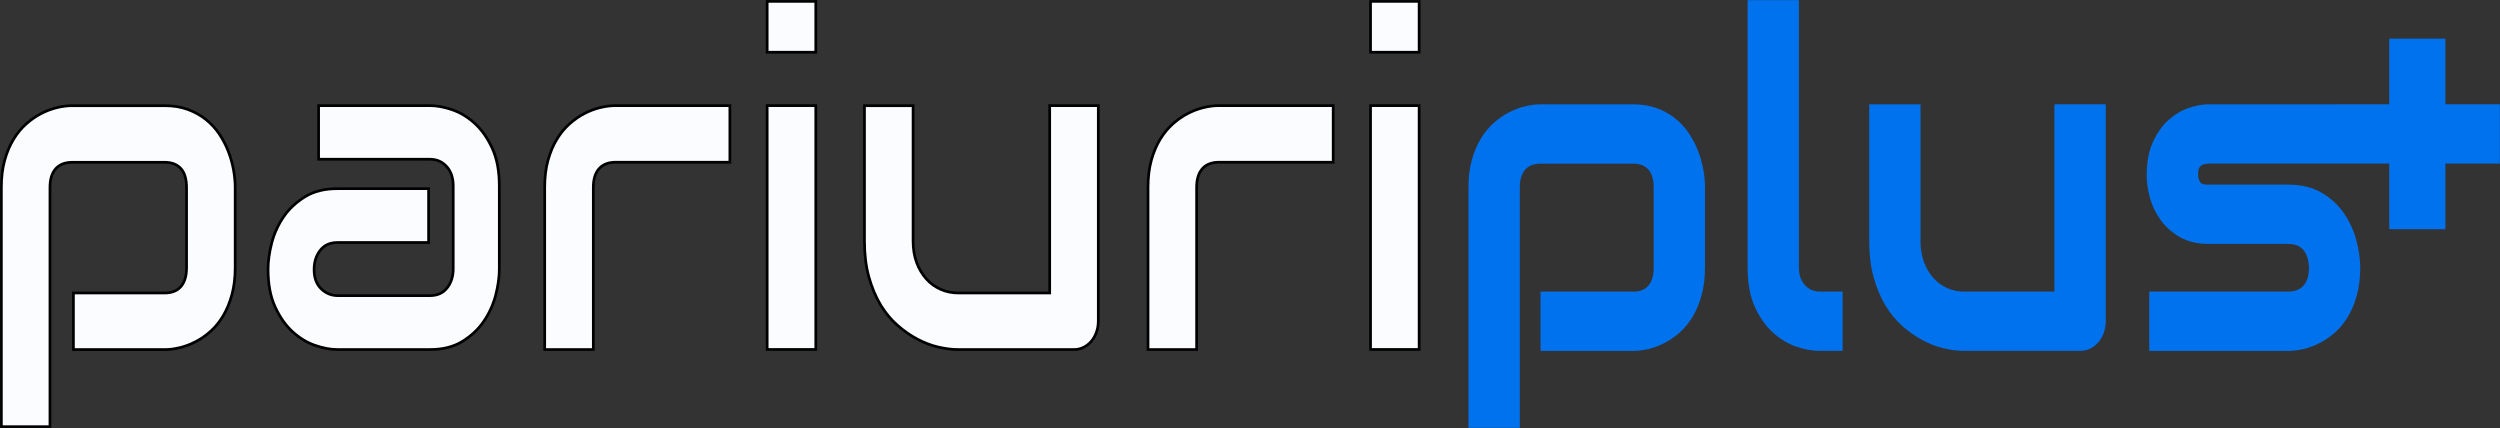<svg width="1840" height="315" viewBox="0 0 1840 315" fill="none" xmlns="http://www.w3.org/2000/svg">
<rect x="0" y="0" width="1840" height="315" fill="#333333" stroke="none"/>
<mask id="mask0_2284_297" style="mask-type:luminance" maskUnits="userSpaceOnUse" x="0" y="0" width="1840" height="315">
<path d="M1840 0H0V315H1840V0Z" fill="white"/>
</mask>
<g mask="url(#mask0_2284_297)">
<path d="M53.003 77.781H121.16C127.532 77.781 133.238 78.717 138.256 80.569C143.309 82.435 147.716 84.903 151.56 87.971C155.408 91.043 158.662 94.6 161.395 98.645V98.647C164.107 102.717 166.324 106.989 168.048 111.462C169.778 115.949 171.047 120.431 171.857 124.949C172.67 129.485 173.093 133.803 173.093 137.864V196.966C173.093 204.411 172.278 211.051 170.662 216.938C169.038 222.853 166.891 228.013 164.228 232.467C161.726 236.651 158.86 240.219 155.631 243.245L154.98 243.843C151.471 247.006 147.79 249.518 143.935 251.503C140.068 253.493 136.211 254.95 132.329 255.879C128.424 256.814 124.715 257.298 121.232 257.298H54.039V215.643H121.196C126.444 215.643 130.553 214.043 133.296 210.738C135.999 207.481 137.314 202.842 137.314 197.008V138.236C137.314 132.094 136.008 127.304 133.202 124.149V124.148C130.394 120.994 126.338 119.436 121.196 119.436H53.324C48.148 119.436 44.071 120.891 41.228 123.938L40.958 124.237C38.132 127.457 36.777 132.066 36.777 137.905V314.044H1V137.905C1 130.461 1.814 123.862 3.43 118.019C5.052 112.149 7.234 107.031 9.934 102.575C12.638 98.112 15.755 94.35 19.249 91.24C22.766 88.112 26.45 85.558 30.301 83.576C34.166 81.587 38.058 80.129 41.976 79.199C45.919 78.264 49.629 77.781 53.003 77.781Z" fill="#FAFCFF" stroke="black" stroke-width="2"/>
<path d="M316.448 77.738C321.529 77.738 327.064 78.784 333.062 80.863C338.992 82.919 344.488 86.311 349.583 90.981C354.647 95.621 358.899 101.74 362.358 109.284V109.285C365.785 116.802 367.487 125.944 367.487 136.831V198.121C367.487 204.048 366.573 210.485 364.769 217.439C362.938 224.311 360.019 230.732 355.975 236.625C351.952 242.487 346.663 247.39 340.16 251.37C333.703 255.302 325.851 257.255 316.483 257.255H248.326C243.244 257.255 237.71 256.208 231.713 254.129H231.712C225.781 252.073 220.286 248.681 215.191 244.012C210.285 239.515 206.141 233.632 202.742 226.409L202.415 225.706C198.988 218.19 197.288 209.048 197.288 198.162C197.288 192.233 198.202 185.751 200.009 178.753C201.801 171.806 204.754 165.387 208.799 159.493C212.823 153.631 218.113 148.728 224.616 144.746L224.615 144.745C231.073 140.815 238.924 138.863 248.291 138.863H315.448V178.494H248.291C242.879 178.494 238.601 180.422 235.599 184.332C232.616 188.172 231.171 192.901 231.171 198.451C231.171 204.343 232.84 209.09 236.333 212.506C239.764 215.861 243.837 217.582 248.577 217.582H316.448C321.852 217.582 326.13 215.701 329.135 211.83L329.136 211.831C332.122 208.031 333.567 203.341 333.567 197.791V136.831C333.567 130.949 331.977 126.144 328.733 122.57H328.732C325.5 119.012 321.369 117.204 316.448 117.204H234.494V77.738H316.448Z" fill="#FAFCFF" stroke="black" stroke-width="2"/>
<path d="M452.905 77.738H537.184V119.393H453.228C447.884 119.393 443.712 120.944 440.86 124.194C438.035 127.414 436.681 132.023 436.681 137.863V257.255H400.902V137.863C400.902 130.418 401.717 123.82 403.332 117.976C404.955 112.106 407.137 106.988 409.836 102.532C412.54 98.069 415.658 94.306 419.152 91.197C422.668 88.069 426.352 85.515 430.203 83.533C434.068 81.544 437.96 80.087 441.879 79.157C445.822 78.222 449.531 77.738 452.905 77.738Z" fill="#FAFCFF" stroke="black" stroke-width="2"/>
<path d="M600.408 77.736V257.211H564.631V77.736H600.408ZM600.408 1V38.442H564.631V1H600.408Z" fill="#FAFCFF" stroke="black" stroke-width="2"/>
<path d="M808.351 77.738V236.241C808.351 239.27 807.864 242.046 806.94 244.617C806.013 247.197 804.749 249.401 803.121 251.281C801.489 253.166 799.631 254.609 797.47 255.662C795.315 256.712 793.039 257.255 790.581 257.255H705.163C700.605 257.255 695.715 256.646 690.487 255.422C685.289 254.205 680.187 252.254 675.109 249.564C670.038 246.879 665.134 243.456 660.397 239.29C655.987 235.41 652.092 230.774 648.687 225.341L648.013 224.243C644.492 218.341 641.629 211.53 639.47 203.759C637.319 196.016 636.255 187.27 636.255 177.512V77.779H672.032V177.512C672.032 183.311 672.905 188.553 674.632 193.223C676.352 197.875 678.738 201.867 681.72 205.228C684.711 208.599 688.26 211.162 692.321 212.954C696.388 214.748 700.743 215.641 705.449 215.641H772.573V77.738H808.351Z" fill="#FAFCFF" stroke="black" stroke-width="2"/>
<path d="M896.945 77.738H981.226V119.393H897.27C892.091 119.393 888.013 120.849 885.175 123.896L884.905 124.193C882.075 127.413 880.72 132.023 880.72 137.863V257.255H844.942V137.863C844.942 130.419 845.763 123.82 847.374 117.976C849 112.106 851.178 106.989 853.874 102.533C856.585 98.069 859.699 94.306 863.196 91.197L863.197 91.196C866.708 88.068 870.397 85.516 874.245 83.533L874.244 83.532C878.114 81.543 882.001 80.087 885.921 79.157C889.867 78.221 893.571 77.738 896.945 77.738Z" fill="#FAFCFF" stroke="black" stroke-width="2"/>
<path d="M1044.48 77.736V257.211H1008.71V77.736H1044.48ZM1044.48 1V38.442H1008.71V1H1044.48Z" fill="#FAFCFF" stroke="black" stroke-width="2"/>
<path d="M1254.86 196.966C1254.86 204.483 1254.04 211.215 1252.39 217.204C1250.75 223.192 1248.56 228.437 1245.85 232.98C1243.13 237.523 1239.99 241.364 1236.41 244.586C1232.84 247.807 1229.08 250.367 1225.16 252.392C1221.22 254.415 1217.29 255.902 1213.32 256.852C1209.36 257.802 1205.57 258.297 1202 258.297H1133.84V214.643H1202C1207.04 214.643 1210.82 213.115 1213.32 210.1C1215.82 207.085 1217.11 202.707 1217.11 197.008V138.237C1217.11 132.206 1215.82 127.705 1213.25 124.814C1210.68 121.923 1206.93 120.436 1202 120.436H1134.12C1128.98 120.436 1125.12 121.923 1122.51 124.897C1119.9 127.87 1118.58 132.206 1118.58 137.906V315.044H1080.8V137.906C1080.8 130.39 1081.62 123.699 1083.26 117.752C1084.91 111.804 1087.12 106.6 1089.88 102.057C1092.63 97.514 1095.81 93.673 1099.38 90.493C1102.96 87.313 1106.71 84.711 1110.64 82.687C1114.57 80.663 1118.54 79.177 1122.54 78.227C1126.55 77.277 1130.34 76.781 1133.8 76.781H1201.96C1208.43 76.781 1214.25 77.731 1219.4 79.631C1224.55 81.531 1229.05 84.05 1232.98 87.189C1236.91 90.328 1240.24 93.962 1243.03 98.092C1245.78 102.222 1248.03 106.559 1249.78 111.102C1251.53 115.645 1252.81 120.188 1253.64 124.773C1254.46 129.357 1254.89 133.735 1254.89 137.865V196.966H1254.86Z" fill="#0072ED"/>
<path d="M1356.15 258.252H1339.27C1333.84 258.252 1328.05 257.178 1321.9 255.073C1315.76 252.925 1310 249.456 1304.68 244.582C1299.35 239.709 1294.95 233.39 1291.45 225.625C1287.95 217.86 1286.24 208.32 1286.24 197.004V0H1324.01V196.963C1324.01 202.332 1325.48 206.627 1328.38 209.807C1331.27 212.987 1334.92 214.598 1339.27 214.598H1356.15V258.252Z" fill="#0072ED"/>
<path d="M1549.82 236.242C1549.82 239.38 1549.32 242.271 1548.36 244.956C1547.39 247.64 1546.07 249.953 1544.36 251.936C1542.64 253.918 1540.67 255.446 1538.39 256.561C1536.1 257.676 1533.67 258.254 1531.06 258.254H1445.64C1440.99 258.254 1436.02 257.635 1430.74 256.396C1425.44 255.157 1420.27 253.175 1415.12 250.449C1409.97 247.723 1405 244.254 1400.21 240.041C1395.43 235.829 1391.24 230.748 1387.63 224.76C1384.06 218.771 1381.17 211.874 1378.98 204.027C1376.8 196.18 1375.73 187.341 1375.73 177.512V76.78H1413.5V177.512C1413.5 183.211 1414.37 188.333 1416.05 192.876C1417.72 197.419 1420.05 201.301 1422.94 204.564C1425.84 207.827 1429.27 210.304 1433.2 212.039C1437.13 213.774 1441.35 214.641 1445.93 214.641H1512.05V76.738H1549.82V236.242Z" fill="#0072ED"/>
<path d="M1737.14 196.96C1737.14 204.477 1736.32 211.209 1734.67 217.197C1733.03 223.186 1730.85 228.431 1728.14 232.974C1725.41 237.517 1722.27 241.357 1718.7 244.579C1715.12 247.759 1711.38 250.361 1707.44 252.385C1703.51 254.409 1699.54 255.895 1695.54 256.846C1691.54 257.795 1687.71 258.291 1684.14 258.291H1581.84V214.636H1683.85C1688.99 214.636 1692.85 213.108 1695.47 210.093C1698.08 207.079 1699.39 202.7 1699.39 197.001C1698.9 185.355 1693.82 179.531 1684.14 179.531H1625.59C1617.27 179.531 1610.19 177.838 1604.36 174.492C1598.54 171.147 1593.82 166.934 1590.21 161.895C1586.57 156.856 1583.95 151.446 1582.35 145.623C1580.73 139.8 1579.95 134.389 1579.95 129.351C1579.95 119.604 1581.45 111.426 1584.46 104.735C1587.46 98.086 1591.25 92.676 1595.79 88.546C1600.32 84.415 1605.29 81.4 1610.62 79.542C1615.94 77.683 1620.95 76.775 1625.59 76.775H1718.45V120.429H1625.88C1623.95 120.429 1622.41 120.678 1621.3 121.173C1620.19 121.668 1619.37 122.329 1618.84 123.196C1618.3 124.023 1617.98 124.931 1617.91 125.882C1617.8 126.831 1617.77 127.74 1617.77 128.648C1617.87 130.425 1618.16 131.829 1618.62 132.861C1619.13 133.852 1619.7 134.596 1620.45 135.05C1621.16 135.504 1621.99 135.752 1622.91 135.793C1623.84 135.834 1624.74 135.876 1625.59 135.876H1684.14C1693.82 135.876 1702.04 137.9 1708.83 141.906C1715.63 145.953 1721.09 150.992 1725.23 157.104C1729.38 163.217 1732.42 169.825 1734.32 177.011C1736.21 184.156 1737.14 190.847 1737.14 197.001V196.96ZM1758.48 28.453H1799.83V76.734H1840V120.429H1799.83V168.71H1758.48V120.429C1745.07 120.429 1731.71 120.429 1718.3 120.429C1718.3 105.85 1718.3 91.313 1718.3 76.734H1758.48C1758.48 60.626 1758.48 44.56 1758.48 28.453Z" fill="#0072ED"/>
</g>
</svg>
